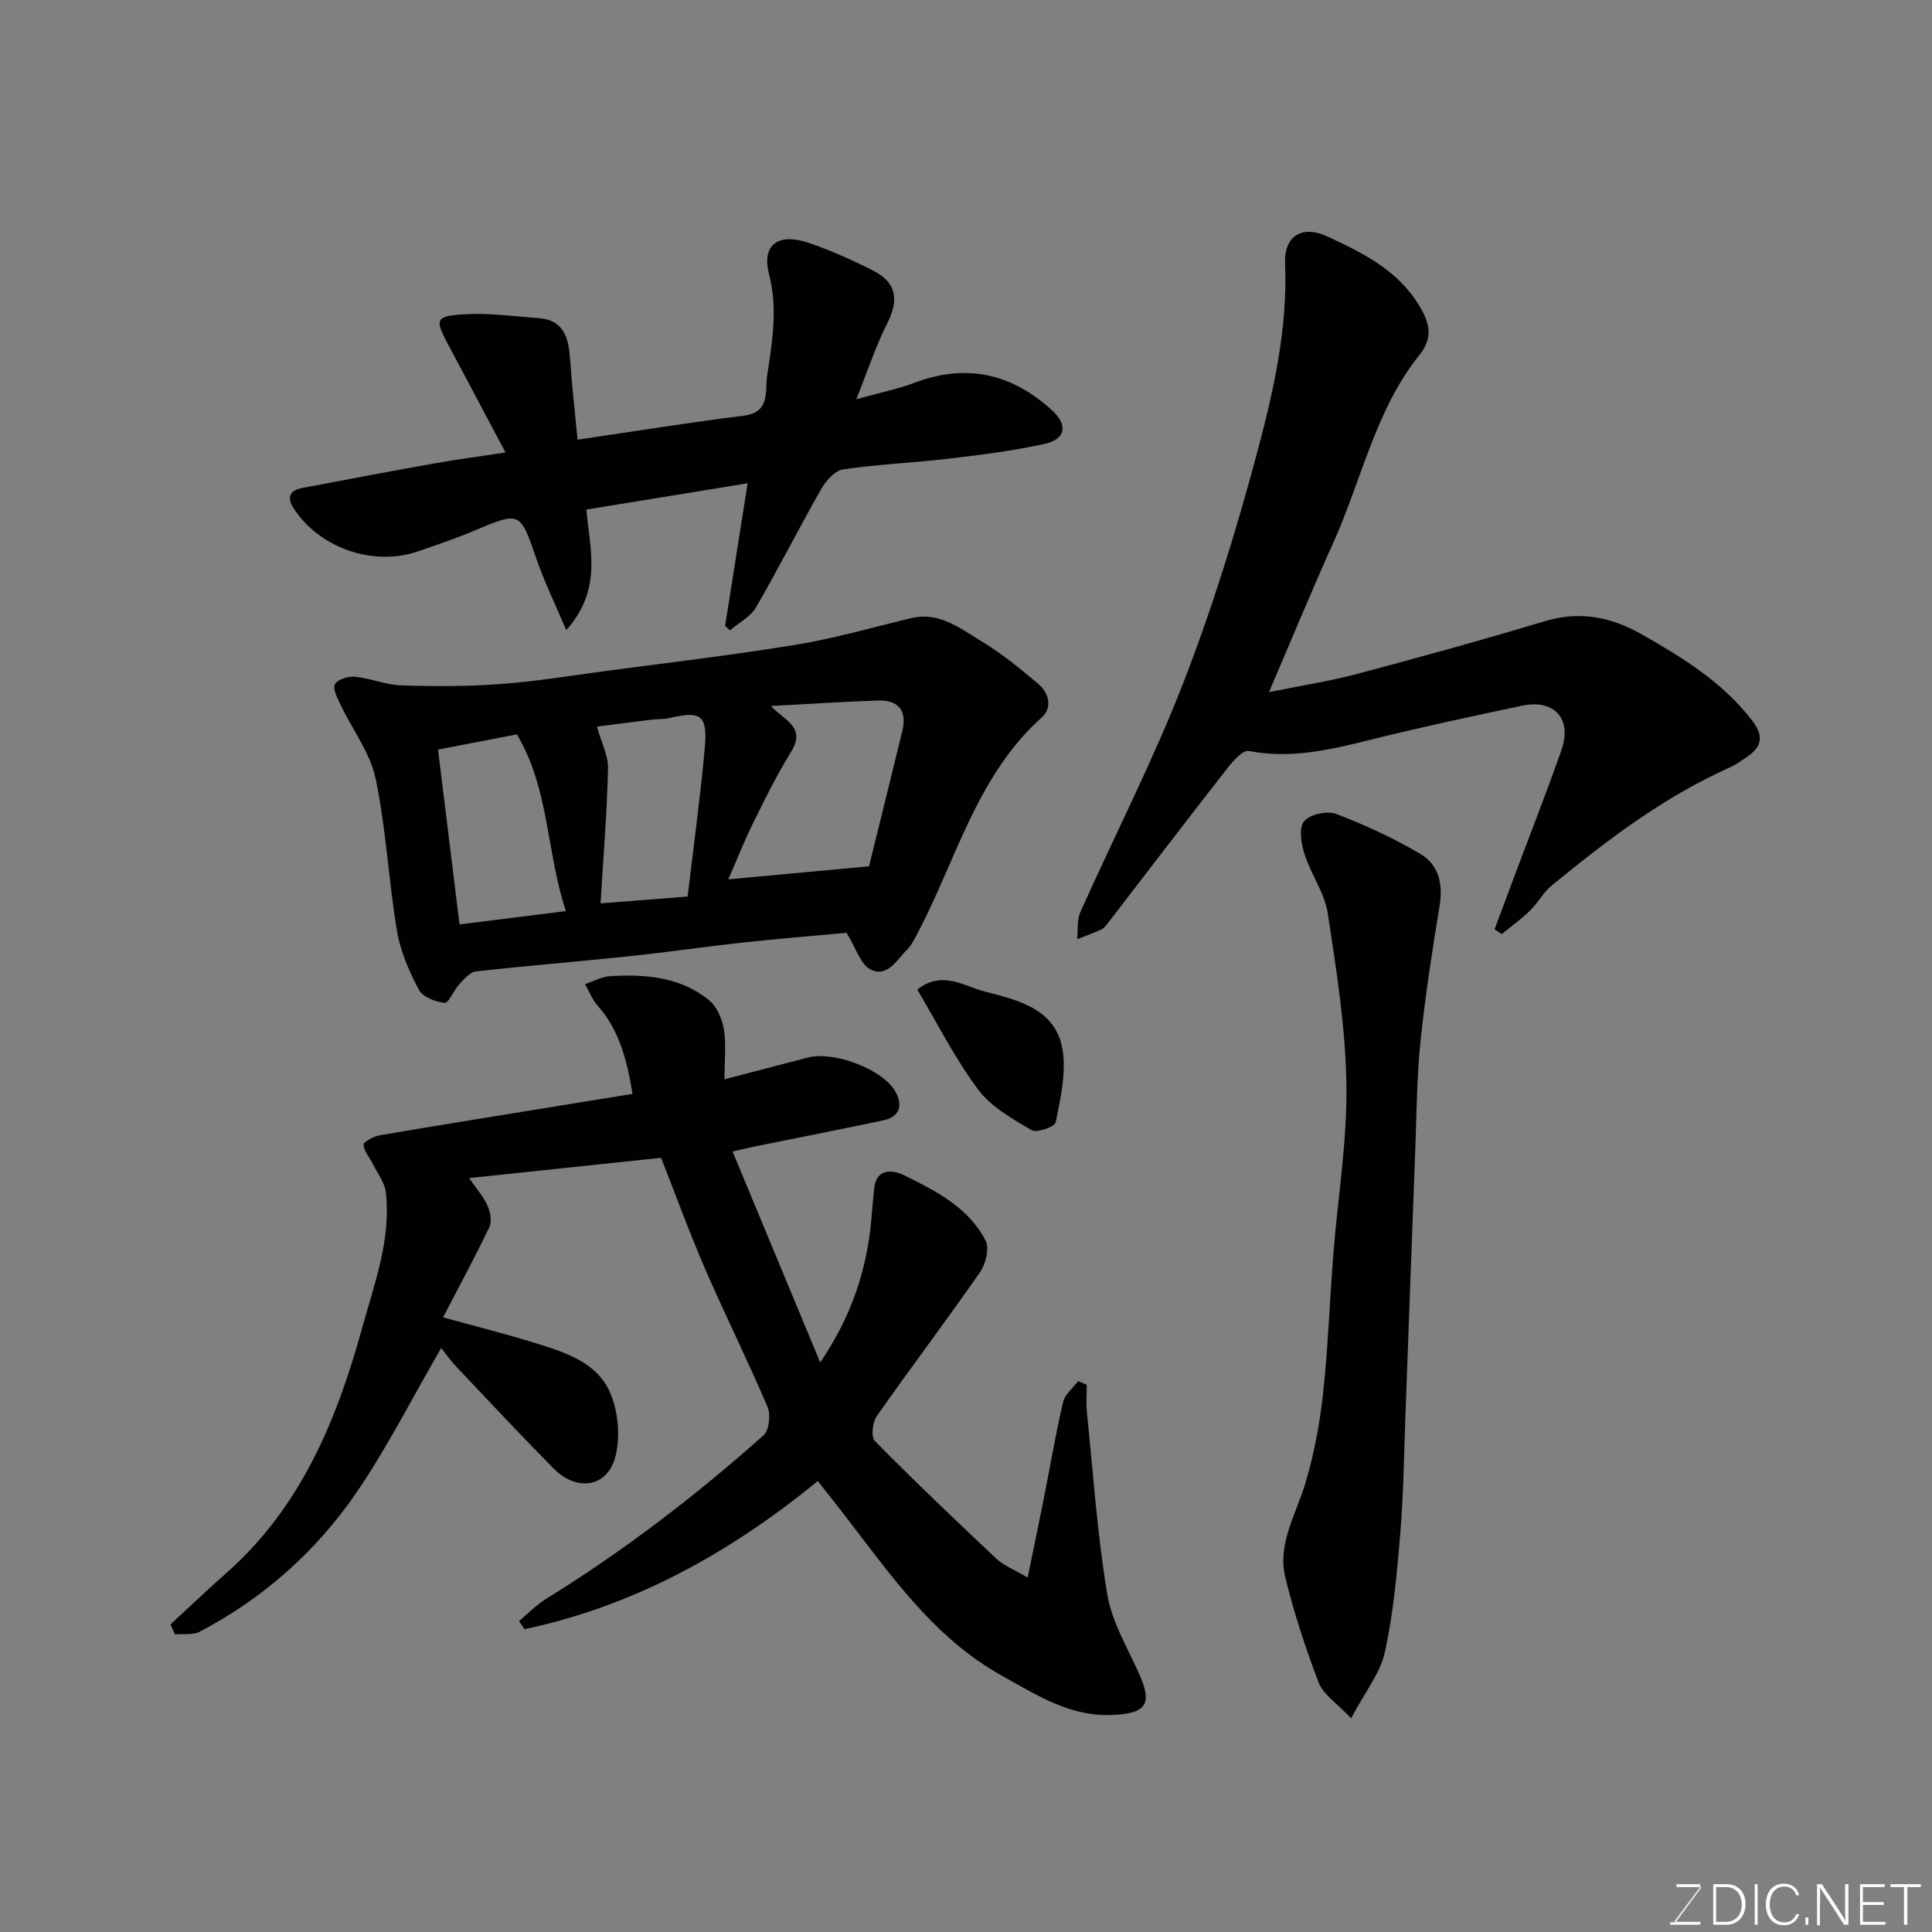 <svg enable-background="new 0 0 400 400" viewBox="0 0 400 400" xmlns="http://www.w3.org/2000/svg"><rect x="0" y="0" width="400" height="400" fill="#808080" stroke="none"/><path d="m151.67 238.41c5.97 14.37 11.83 28.48 18.15 43.68 5.92-8.81 8.86-17.07 10.15-25.94.5-3.41.64-6.86 1.05-10.29.52-4.31 4.29-3.47 6.13-2.56 6.57 3.26 13.38 6.66 16.91 13.57.82 1.6.03 4.81-1.14 6.5-6.99 10.06-14.39 19.83-21.42 29.87-.87 1.25-1.19 4.28-.37 5.11 8.21 8.31 16.67 16.38 25.18 24.38 1.51 1.42 3.61 2.2 6.45 3.88 1.14-5.56 2.22-10.65 3.23-15.75 1.36-6.87 2.53-13.78 4.11-20.59.37-1.6 2.05-2.89 3.13-4.32.59.24 1.18.49 1.77.73 0 1.89-.16 3.8.03 5.67 1.28 12.56 2.15 25.18 4.19 37.62.92 5.63 4.06 10.94 6.49 16.26 2.99 6.56 1.73 8.53-5.42 8.84-8.76.38-15.65-4.13-22.77-8.08-14.12-7.82-23.04-20.81-32.56-33.17-1.79-2.32-3.62-4.61-5.65-7.18-18.19 14.88-37.98 25.84-60.72 30.67-.38-.56-.76-1.12-1.13-1.68 1.84-1.54 3.54-3.32 5.56-4.57 16.05-9.93 30.98-21.35 45.05-33.88 1.17-1.04 1.53-4.28.84-5.89-4.09-9.61-8.75-18.97-12.91-28.55-3.17-7.29-5.88-14.77-9.13-23.03-12.64 1.34-25.97 2.74-39.73 4.2 1.49 2.17 2.92 3.78 3.77 5.65.59 1.31.98 3.26.43 4.44-2.92 6.15-6.18 12.14-9.61 18.74 6.73 1.86 12.94 3.41 19.05 5.31 6.09 1.89 12.71 3.95 15.45 10.09 1.77 3.96 2.28 9.38 1.15 13.54-1.72 6.33-7.99 7.18-12.76 2.36-6.88-6.96-13.55-14.11-20.28-21.22-1.14-1.21-2.08-2.6-2.99-3.74-6.02 10.38-11.13 20.53-17.48 29.84-8.35 12.23-19.31 21.97-32.52 28.91-1.42.74-3.41.4-5.13.56-.31-.69-.61-1.39-.92-2.08 3.89-3.58 7.72-7.24 11.68-10.74 15.37-13.62 22.76-31.61 28.05-50.8 2.52-9.14 5.94-18.15 4.87-27.86-.22-2.02-1.7-3.91-2.66-5.84-.68-1.37-1.87-2.67-1.97-4.06-.04-.6 2.07-1.74 3.31-1.95 12.22-2.1 24.47-4.05 36.71-6.04 5-.81 10-1.63 15.67-2.55-1.09-6.51-2.52-12.95-7.24-18.28-1.12-1.26-1.75-2.95-2.6-4.44 1.74-.57 3.46-1.54 5.24-1.65 7.32-.43 14.56.16 20.49 5.02 1.6 1.31 2.66 3.85 3.02 5.99.5 3.07.13 6.28.13 10.35 6.15-1.61 11.72-3.08 17.31-4.52 5.38-1.39 15.6 2.51 18.11 7.11 1.52 2.79.91 5.18-2.55 5.91-8.28 1.75-16.59 3.37-24.88 5.06-1.92.36-3.8.82-6.32 1.39z" fill="#010100"/><path d="m175.27 193.13c-6.51.6-14.03 1.2-21.52 2.02-7.81.85-15.58 2-23.39 2.82-10.61 1.12-21.25 1.97-31.85 3.16-1.25.14-2.46 1.62-3.46 2.7-1.14 1.22-2.14 3.88-2.99 3.8-1.91-.18-4.56-1.22-5.36-2.74-2.01-3.8-3.81-7.94-4.51-12.14-1.75-10.48-2.25-21.2-4.43-31.57-1.12-5.32-4.78-10.09-7.2-15.16-.66-1.39-1.71-3.32-1.22-4.34.48-1 2.76-1.71 4.16-1.57 3.21.32 6.35 1.69 9.55 1.79 6.83.22 13.69.23 20.5-.27 7.17-.52 14.29-1.69 21.43-2.65 13.29-1.78 26.61-3.33 39.83-5.5 8-1.31 15.84-3.58 23.74-5.49 5.91-1.43 10.26 2.13 14.7 4.81 4.17 2.52 8 5.65 11.73 8.81 2.22 1.87 2.96 4.9.69 6.94-13.51 12.13-17.69 29.53-25.74 44.74-.61 1.15-1.2 2.4-2.1 3.29-2.16 2.12-4.11 5.92-7.61 4.13-2.06-1.05-2.96-4.36-4.95-7.58zm-15.65-46.96c2.57 2.86 7.37 4.3 4.2 9.43-2.91 4.71-5.38 9.7-7.84 14.68-1.89 3.83-3.46 7.83-5.19 11.78 9.9-.92 19.22-1.78 29.13-2.7 2.07-8.4 4.5-18.16 6.88-27.94 1.04-4.27-.7-6.54-5.14-6.38-7.21.25-14.41.73-22.04 1.13zm-68.93 9.03c1.49 12.15 2.94 23.89 4.45 36.19 7.59-.95 14.54-1.82 22.02-2.76-4.04-12.13-3.42-25.39-10.15-36.58-5.67 1.09-10.71 2.07-16.32 3.15zm51.68 30.42c1.2-10.15 2.61-20.45 3.55-30.78.61-6.77-.8-7.7-7.22-6.2-1.27.3-2.62.21-3.92.37-4.13.51-8.26 1.05-11.2 1.43.9 3.21 2.36 5.94 2.3 8.65-.21 9.14-.96 18.27-1.54 27.94 5.73-.45 11.4-.89 18.03-1.41z" fill="#010100"/><path d="m309.43 192.42c1.5-4.02 3-8.04 4.5-12.05 3.14-8.37 6.41-16.69 9.37-25.13 2.23-6.38-1.48-10.54-8.13-9.14-10.51 2.21-21.01 4.47-31.43 7.06-8.31 2.07-16.49 4.01-25.19 2.32-1.24-.24-3.32 2.14-4.53 3.69-8.26 10.57-16.39 21.24-24.58 31.87-.4.52-.85 1.13-1.41 1.39-1.63.76-3.34 1.36-5.01 2.02.19-1.87-.09-3.95.64-5.58 7.04-15.75 14.96-31.16 21.22-47.21 6.01-15.43 10.93-31.34 15.23-47.34 3.47-12.92 6.51-26.07 5.95-39.72-.24-5.84 3.56-8.07 8.82-5.62 7.32 3.42 14.51 6.94 18.94 14.27 2.12 3.5 3 6.56.08 10.21-9.17 11.45-11.98 25.89-17.85 38.89-4.48 9.93-8.63 20-13.32 30.94 6.42-1.3 12.29-2.19 18-3.7 13.03-3.46 26.04-7.04 38.95-10.94 7.39-2.24 13.86-.96 20.41 2.78 8.42 4.82 16.55 9.82 22.61 17.67 2.26 2.93 2.36 5.18-.65 7.35-1.32.95-2.68 1.89-4.15 2.55-13.57 6.09-25.26 15.01-36.65 24.35-1.74 1.43-2.86 3.61-4.49 5.2-1.8 1.76-3.88 3.24-5.83 4.84-.51-.33-1-.65-1.5-.97z" fill="#010100"/><path d="m117.24 130.47c-2.37-5.6-4.55-10.04-6.15-14.68-3.45-9.98-3.3-9.96-13.16-5.81-3.74 1.58-7.61 2.87-11.45 4.19-9.24 3.18-20.41-.73-25.72-8.98-1.5-2.34-.65-3.7 1.9-4.18 8.96-1.69 17.92-3.4 26.9-5 4.65-.83 9.34-1.45 15.1-2.33-4.1-7.72-7.95-15-11.83-22.26-2.79-5.22-2.74-5.92 2.83-6.32 5.23-.38 10.54.38 15.81.76 5.39.38 6.27 4.22 6.57 8.64.38 5.47 1.01 10.92 1.54 16.53 12.2-1.79 23.29-3.59 34.44-4.97 5.54-.69 4.35-5.25 4.79-8.19 1.06-6.96 2.28-13.89.4-21.15-1.56-6.04 1.9-8.55 8.08-6.48 4.61 1.54 9.1 3.57 13.45 5.77 4.92 2.49 5.43 6.07 2.91 11.02-2.31 4.56-3.9 9.49-6.36 15.63 4.76-1.33 8.51-2.08 12.04-3.41 10.74-4.06 20.11-1.94 28.48 5.7 3.28 3 2.93 5.96-1.51 6.94-6.51 1.45-13.17 2.28-19.8 3.06-7.31.87-14.69 1.16-21.96 2.24-1.71.25-3.57 2.39-4.55 4.12-4.61 8.08-8.8 16.41-13.48 24.45-1.15 1.97-3.57 3.2-5.4 4.76-.33-.31-.65-.63-.98-.94 1.53-9.71 3.07-19.42 4.66-29.52-11.31 1.84-22.35 3.64-33.39 5.44.67 8.02 3.45 16.42-4.16 24.97z" fill="#010100"/><path d="m279.73 355.75c-3.02-3.21-5.77-4.93-6.7-7.36-2.73-7.1-5.1-14.38-6.91-21.76-1.7-6.93 2.17-13 4.1-19.4 1.81-6.02 3-12.32 3.69-18.58 1.06-9.65 1.39-19.39 2.15-29.08.92-11.64 2.87-23.28 2.7-34.89-.17-11.89-2.06-23.8-3.86-35.59-.64-4.22-3.48-8.06-4.81-12.23-.69-2.15-1.22-5.41-.11-6.8 1.16-1.44 4.77-2.26 6.62-1.56 6.02 2.29 11.95 5.04 17.5 8.31 3.74 2.21 4.7 6.19 3.96 10.69-1.53 9.33-2.99 18.7-3.96 28.1-.76 7.39-.8 14.85-1.08 22.29-.69 18.19-1.34 36.39-2.02 54.58-.31 8.27-.39 16.55-1.07 24.79-.68 8.31-1.43 16.69-3.21 24.81-.96 4.37-4.13 8.25-6.99 13.68z" fill="#010100"/><path d="m189.91 204.88c5.15-4.05 9.69-.71 13.88.38 6.94 1.8 15.03 3.58 16.26 12.47.66 4.75-.51 9.84-1.48 14.65-.18.9-3.93 2.24-4.99 1.61-3.99-2.36-8.4-4.82-11.07-8.41-4.82-6.47-8.49-13.8-12.6-20.7z" fill="#010100"/><g fill="#fbfcfa"><path d="m346.9 398 5.4-7.3h-5.2v-.6h4.9v.6l-5.4 7.2h5.5l-.1.6h-6.2v-.5z"/><path d="m354.7 390.1h2.8c2.3 0 3.9 1.6 3.9 4.1s-1.6 4.3-3.9 4.3h-2.8zm.6 7.8h2c2.2 0 3.3-1.6 3.3-3.6 0-1.8-1-3.6-3.3-3.6h-2z"/><path d="m363.9 390.1v8.4h-.6v-8.4z"/><path d="m372.5 396.3c-.4 1.3-1.4 2.3-3.2 2.3-2.4 0-3.7-1.9-3.7-4.3 0-2.3 1.2-4.3 3.7-4.3 1.8 0 2.9 1 3.2 2.4h-.6c-.4-1.1-1.1-1.8-2.5-1.8-2.1 0-3 1.9-3 3.7s.9 3.7 3 3.7c1.4 0 2.1-.7 2.5-1.7z"/><path d="m373.8 398.5v-1.5h.6v1.5z"/><path d="m376.2 398.5v-8.4h1c1.3 2 4.4 6.6 4.9 7.6-.1-1.2-.1-2.4-.1-3.8v-3.8h.7v8.4h-.9c-1.2-1.9-4.4-6.8-5-7.7.1 1.1 0 2.3 0 3.9v3.9h-.6z"/><path d="m390 394.4h-4.3v3.5h4.7l-.1.6h-5.2v-8.4h5.1v.6h-4.5v3.1h4.3z"/><path d="m394.2 390.7h-2.8v-.6h6.3v.6h-2.8v7.8h-.7z"/></g></svg>